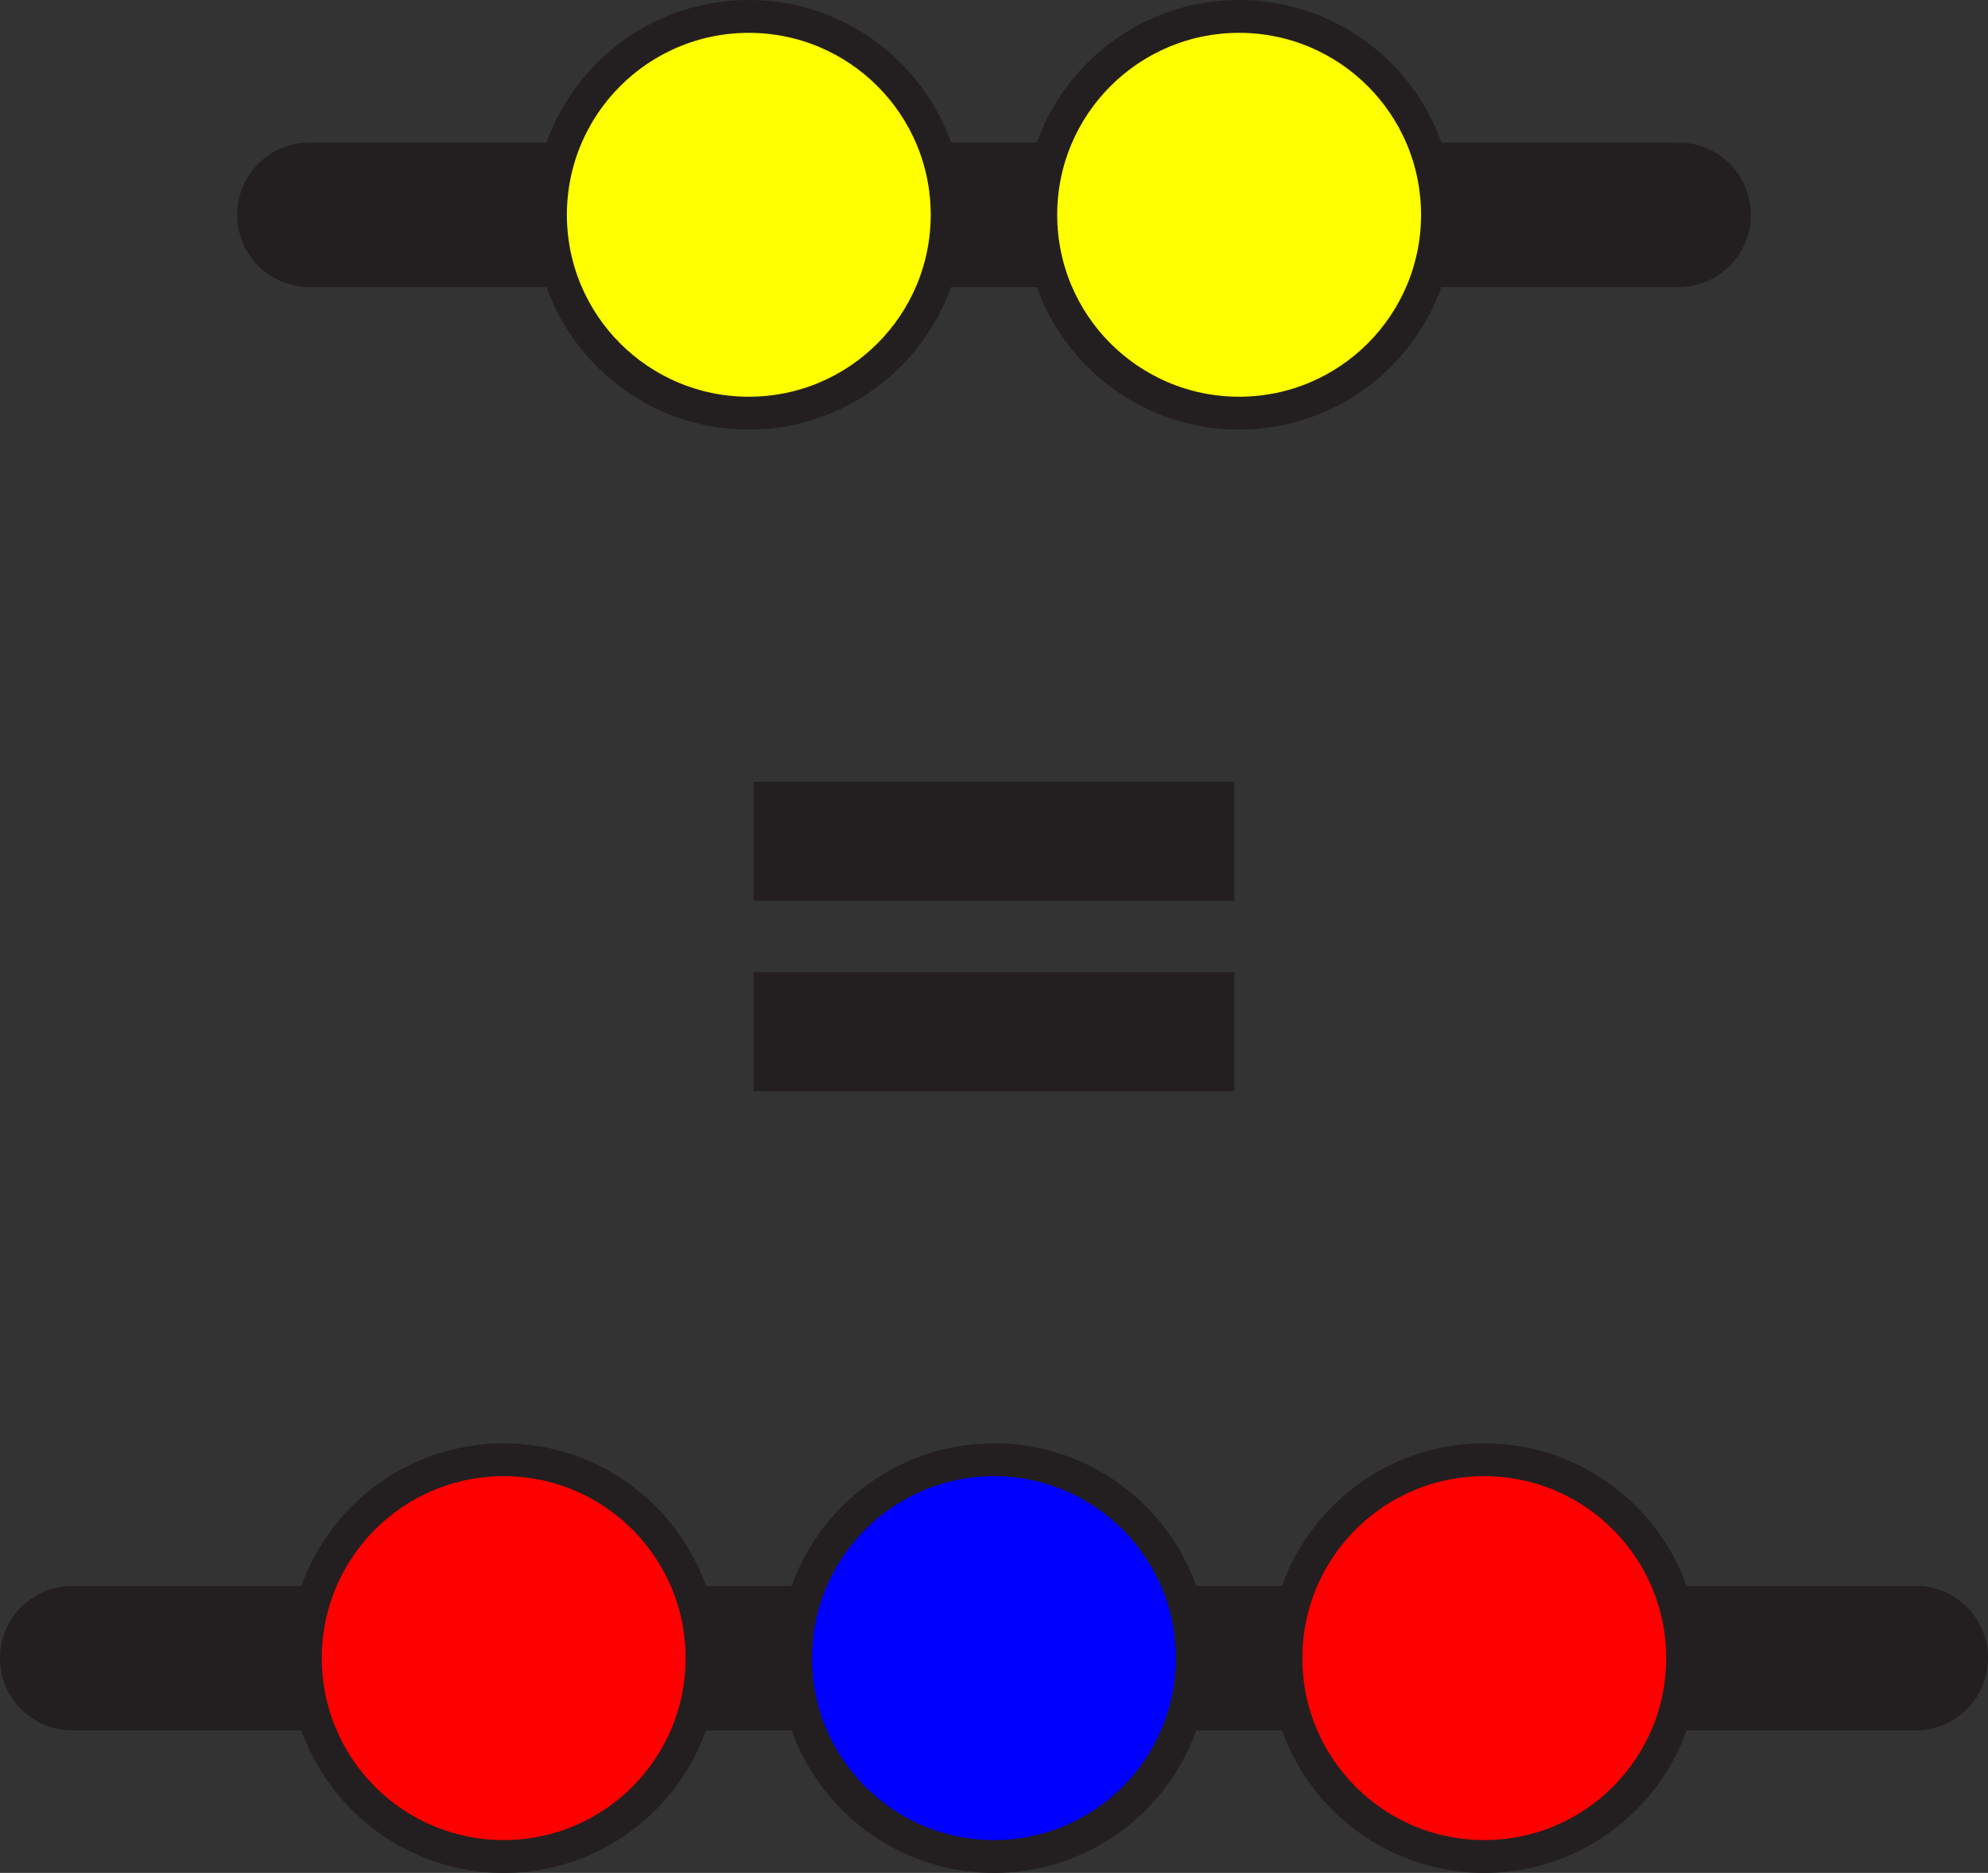 <?xml version="1.0" encoding="UTF-8"?><svg xmlns="http://www.w3.org/2000/svg" viewBox="0 0 302.71 285.14"><rect x="0" y="0" width="302.71" height="285.14" fill="#333333" stroke="none"/><defs><style>.d{fill:blue;}.d,.e,.f{stroke-width:5px;}.d,.e,.f,.g{stroke:#231f20;stroke-miterlimit:10;}.e{fill:red;}.f{fill:#ff0;}.h{fill:#231f20;}.g{fill:none;stroke-linecap:round;stroke-width:22px;}</style></defs><g id="a"/><g id="b"><g id="c"><g><line class="g" x1="255.6" y1="32.7" x2="47.11" y2="32.7"/><line class="g" x1="291.71" y1="252.44" x2="11" y2="252.44"/><circle class="d" cx="151.35" cy="252.44" r="30.2"/><circle class="e" cx="226.01" cy="252.44" r="30.2"/><circle class="e" cx="76.7" cy="252.44" r="30.2"/><circle class="f" cx="188.68" cy="32.7" r="30.2"/><circle class="f" cx="114.02" cy="32.7" r="30.2"/><rect class="h" x="114.75" y="119.01" width="73.21" height="18.12"/><rect class="h" x="114.75" y="148.01" width="73.21" height="18.12"/></g></g></g></svg>